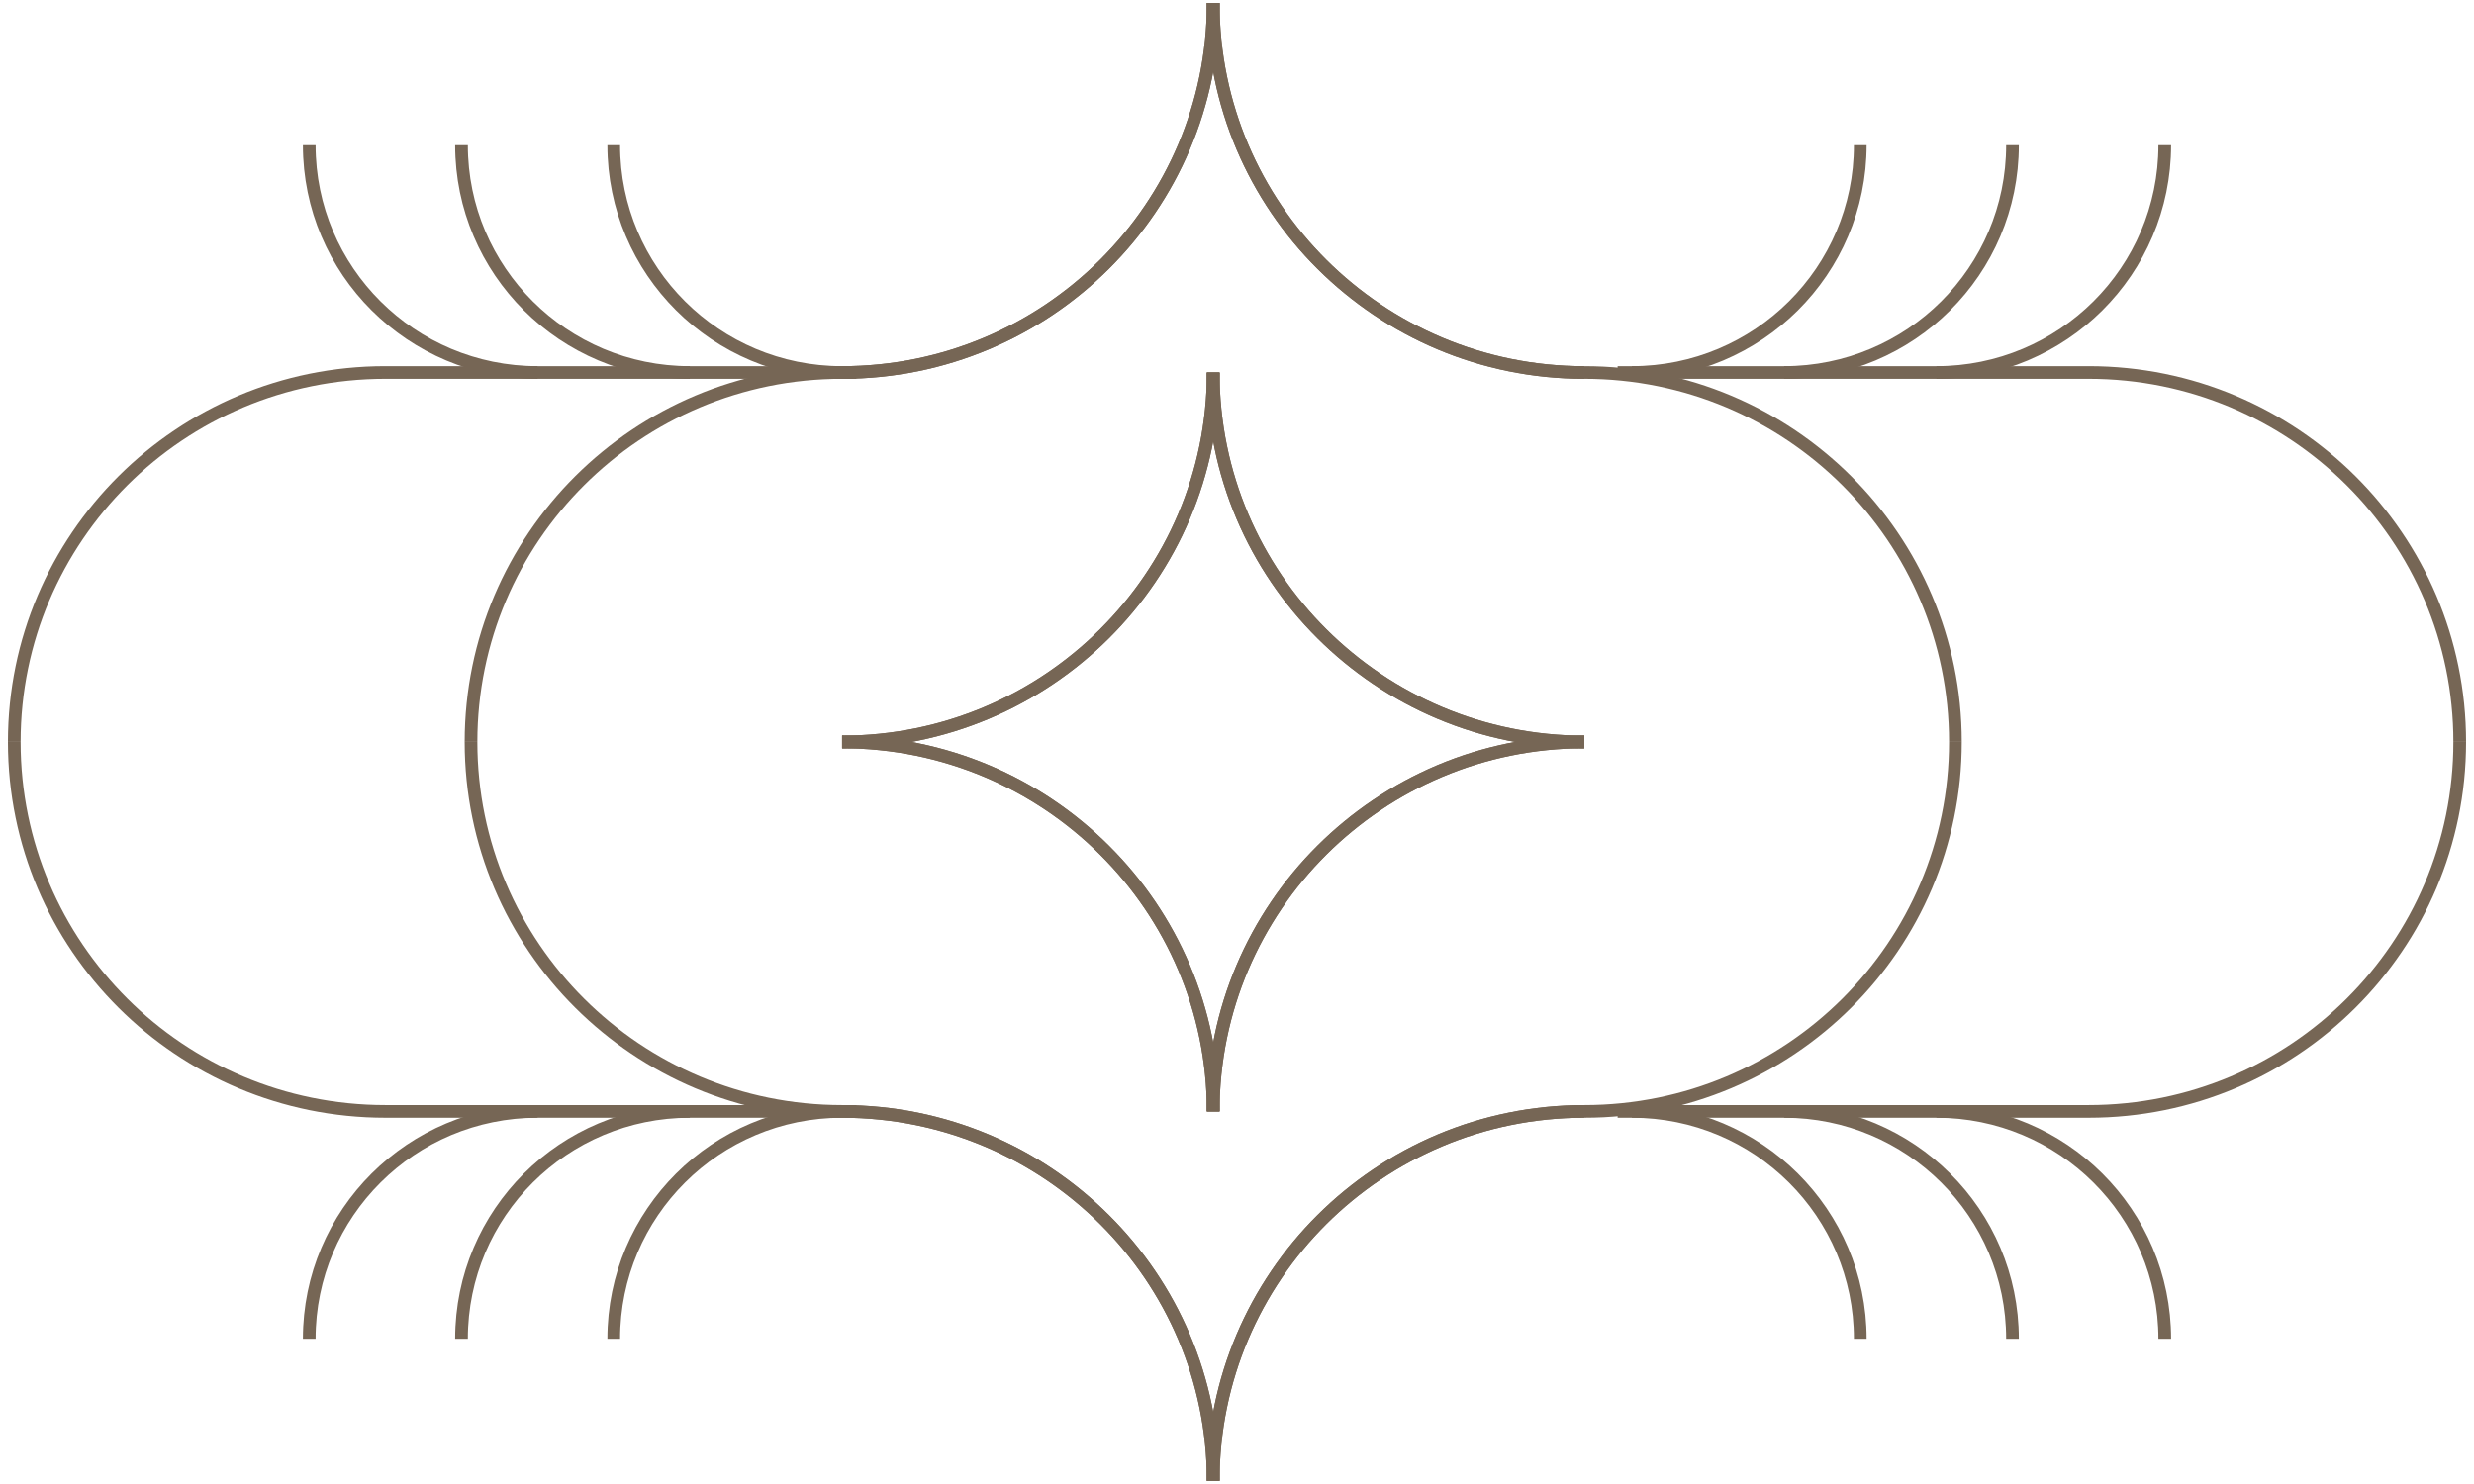 <svg width="195" height="117" viewBox="0 0 195 117" fill="none" xmlns="http://www.w3.org/2000/svg">
<path d="M95.625 87.624C95.625 71.537 82.529 58.496 66.375 58.496" stroke="#766655"/>
<path d="M95.625 29.368C95.625 45.455 82.529 58.496 66.375 58.496" stroke="#766655"/>
<path d="M95.625 0.24C95.625 16.327 82.529 29.368 66.375 29.368" stroke="#766655"/>
<path d="M95.625 116.752C95.625 100.665 82.529 87.624 66.375 87.624" stroke="#766655"/>
<path d="M95.625 29.368C95.625 45.455 82.529 58.496 66.375 58.496" stroke="#766655"/>
<path d="M95.625 87.624C95.625 71.537 82.529 58.496 66.375 58.496" stroke="#766655"/>
<path d="M95.625 0.24C95.625 16.327 82.529 29.368 66.375 29.368" stroke="#766655"/>
<path d="M24.375 11.443C24.375 21.342 32.434 29.368 42.375 29.368" stroke="#766655"/>
<path d="M36.375 11.443C36.375 21.342 44.434 29.368 54.375 29.368" stroke="#766655"/>
<path d="M48.375 11.443C48.375 21.342 56.434 29.368 66.375 29.368" stroke="#766655"/>
<path d="M1.125 58.496C1.125 42.409 14.221 29.368 30.375 29.368L67.5 29.368" stroke="#766655"/>
<path d="M170.625 11.443C170.625 21.342 162.566 29.368 152.625 29.368" stroke="#766655"/>
<path d="M158.625 11.443C158.625 21.342 150.566 29.368 140.625 29.368" stroke="#766655"/>
<path d="M146.625 11.443C146.625 21.342 138.566 29.368 128.625 29.368" stroke="#766655"/>
<path d="M193.875 58.496C193.875 42.409 180.779 29.368 164.625 29.368L127.5 29.368" stroke="#766655"/>
<path d="M24.375 105.549C24.375 95.649 32.434 87.624 42.375 87.624" stroke="#766655"/>
<path d="M36.375 105.549C36.375 95.649 44.434 87.624 54.375 87.624" stroke="#766655"/>
<path d="M48.375 105.549C48.375 95.649 56.434 87.624 66.375 87.624" stroke="#766655"/>
<path d="M1.125 58.496C1.125 74.583 14.221 87.624 30.375 87.624L67.5 87.624" stroke="#766655"/>
<path d="M170.625 105.549C170.625 95.649 162.566 87.624 152.625 87.624" stroke="#766655"/>
<path d="M158.625 105.549C158.625 95.649 150.566 87.624 140.625 87.624" stroke="#766655"/>
<path d="M146.625 105.549C146.625 95.649 138.566 87.624 128.625 87.624" stroke="#766655"/>
<path d="M193.875 58.496C193.875 74.583 180.779 87.624 164.625 87.624L127.5 87.624" stroke="#766655"/>
<path d="M95.625 116.752C95.625 100.665 82.529 87.624 66.375 87.624" stroke="#766655"/>
<path d="M66.375 29.368C50.221 29.368 37.125 42.409 37.125 58.496" stroke="#766655"/>
<path d="M95.625 29.368C95.625 45.455 108.721 58.496 124.875 58.496" stroke="#766655"/>
<path d="M95.625 29.368C95.625 45.455 108.721 58.496 124.875 58.496" stroke="#766655"/>
<path d="M66.375 87.624C50.221 87.624 37.125 74.583 37.125 58.496" stroke="#766655"/>
<path d="M95.625 0.24C95.625 16.327 108.721 29.368 124.875 29.368" stroke="#766655"/>
<path d="M95.625 0.24C95.625 16.327 108.721 29.368 124.875 29.368" stroke="#766655"/>
<path d="M95.625 87.624C95.625 71.537 108.721 58.496 124.875 58.496" stroke="#766655"/>
<path d="M154.125 58.496C154.125 42.409 141.029 29.368 124.875 29.368" stroke="#766655"/>
<path d="M95.625 87.624C95.625 71.537 108.721 58.496 124.875 58.496" stroke="#766655"/>
<path d="M95.625 116.752C95.625 100.665 108.721 87.624 124.875 87.624" stroke="#766655"/>
<path d="M95.625 116.752C95.625 100.665 108.721 87.624 124.875 87.624" stroke="#766655"/>
<path d="M154.125 58.496C154.125 74.583 141.029 87.624 124.875 87.624" stroke="#766655"/>
</svg>
